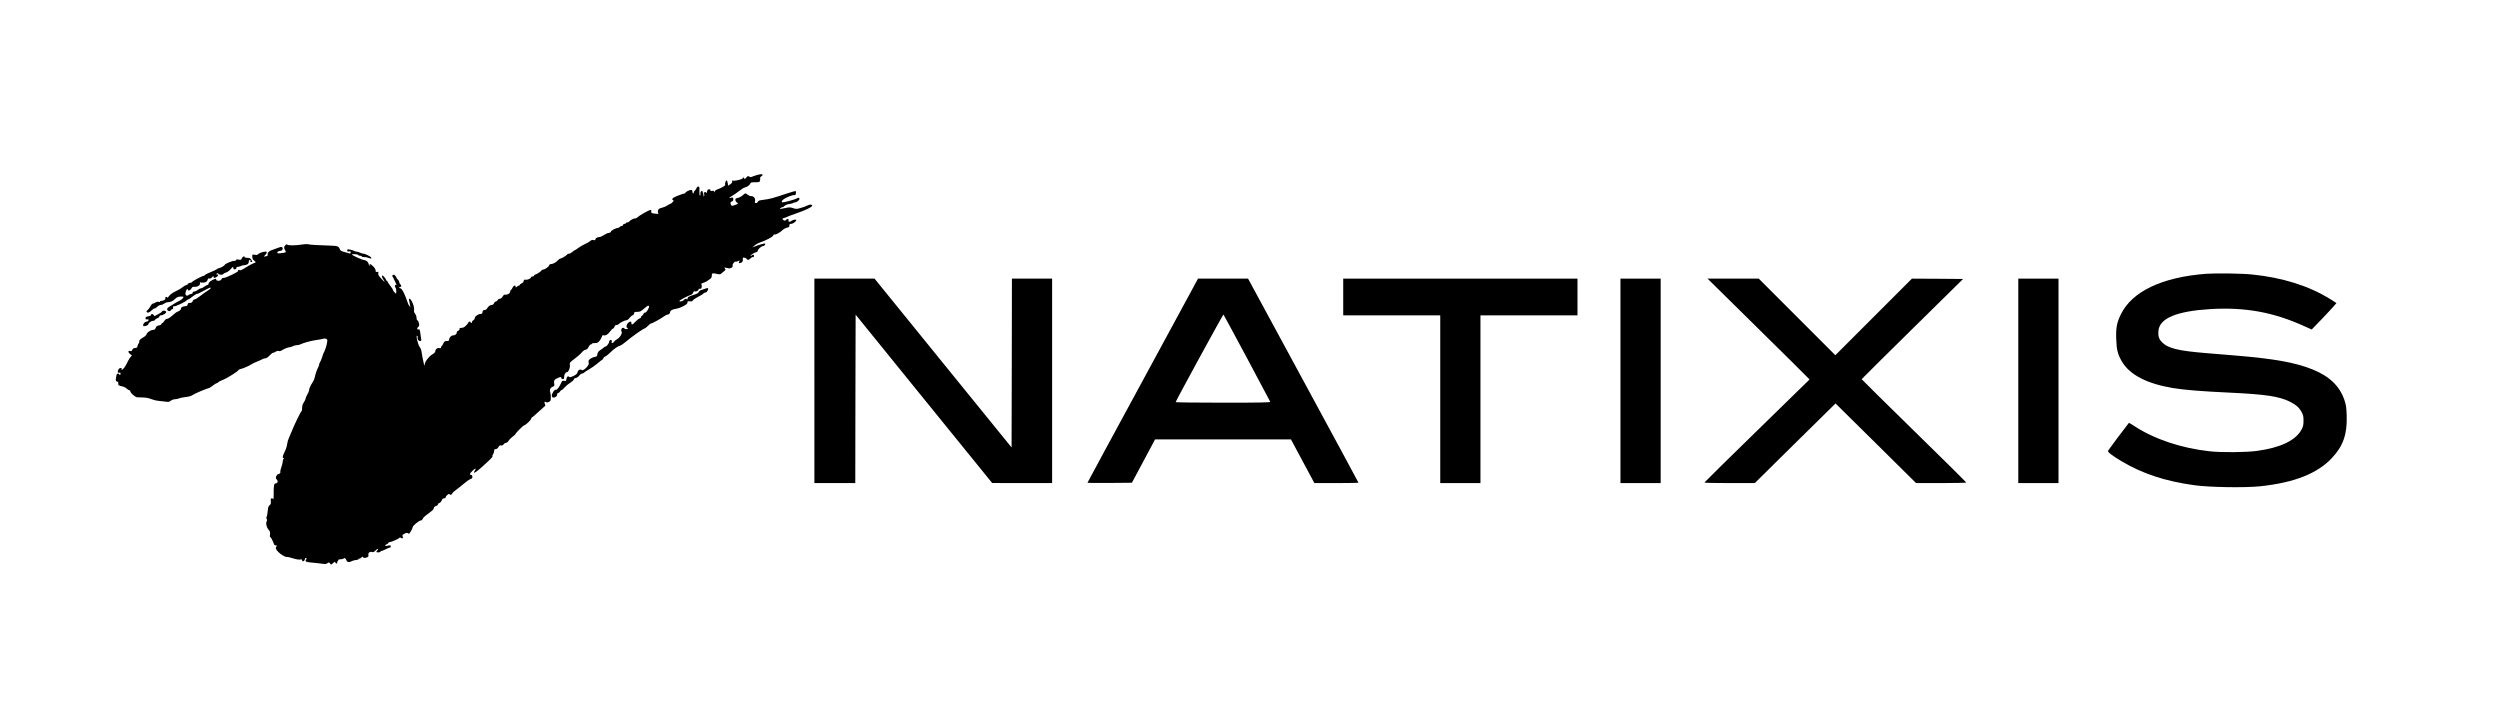 <?xml version="1.0" encoding="utf-8"?>
<svg xmlns="http://www.w3.org/2000/svg" version="1.0" width="3607pt" height="1046pt" viewBox="0 0 3607 1046" preserveAspectRatio="xMidYMid meet">

<g transform="translate(0,1046) scale(0.1,-0.1)" fill="#000000" stroke="none">
<path d="M10910 7931 c-30 -9 -60 -20 -67 -24 -7 -4 -21 -2 -33 5 -18 12 -23&#xA;10 -45 -17 -19 -23 -24 -26 -25 -12 0 20 -18 23 -26 3 -6 -16 -127 -42 -144&#xA;-31 -8 5 -10 2 -6 -11 4 -14 -4 -25 -27 -42 l-32 -22 -5 37 c-3 20 -10 38 -17&#xA;40 -12 4 -29 -54 -19 -64 8 -8 -59 -47 -107 -63 -22 -7 -42 -21 -47 -34 -8&#xA;-18 -9 -19 -9 -2 -1 14 -6 17 -26 12 -19 -5 -25 -2 -25 10 0 10 -7 14 -22 12&#xA;-17 -2 -24 -11 -26 -32 -3 -20 -6 -25 -12 -16 -4 7 -15 10 -25 6 -12 -4 -14&#xA;-10 -7 -19 5 -7 6 -21 1 -32 -7 -19 -8 -19 -8 2 -1 12 -6 34 -12 50 -10 27&#xA;-11 27 -25 9 -8 -11 -12 -28 -8 -38 3 -10 0 -18 -6 -18 -8 0 -11 19 -9 62 3&#xA;53 1 63 -13 66 -12 2 -21 -5 -27 -20 -5 -13 -16 -30 -25 -37 -9 -7 -16 -20&#xA;-16 -27 0 -8 -4 -14 -10 -14 -5 0 -10 11 -10 25 0 18 -5 25 -18 25 -24 0 -82&#xA;-29 -82 -41 0 -5 -6 -9 -12 -9 -7 0 -50 -15 -95 -32 -60 -24 -83 -38 -83 -50&#xA;0 -10 7 -18 15 -18 10 0 7 -7 -9 -25 -13 -14 -27 -25 -32 -25 -5 0 -25 -11&#xA;-45 -24 -20 -14 -53 -28 -75 -32 -21 -4 -44 -14 -51 -23 -16 -21 -16 -58 0&#xA;-65 14 -7 -79 3 -98 10 -7 3 -11 14 -8 25 4 14 0 19 -13 19 -21 0 -157 -77&#xA;-189 -107 -11 -10 -25 -17 -32 -15 -16 4 -66 -22 -82 -42 -8 -9 -22 -16 -32&#xA;-16 -11 0 -19 -4 -19 -10 0 -5 -9 -10 -20 -10 -11 0 -20 -7 -20 -15 0 -8 -8&#xA;-15 -19 -15 -10 0 -24 -7 -31 -15 -7 -8 -19 -15 -28 -15 -28 0 -92 -34 -98&#xA;-52 -3 -11 -15 -18 -29 -18 -13 0 -44 -13 -68 -30 -25 -16 -55 -30 -67 -30&#xA;-30 0 -60 -18 -60 -36 0 -10 -7 -13 -26 -8 -18 5 -32 1 -47 -13 -12 -11 -48&#xA;-32 -80 -46 -32 -15 -76 -40 -97 -57 -21 -16 -42 -30 -47 -30 -4 0 -20 -11&#xA;-35 -25 -15 -14 -36 -25 -47 -25 -11 0 -23 -5 -26 -10 -10 -16 -82 -60 -98&#xA;-60 -7 0 -24 -12 -38 -26 -29 -32 -71 -54 -99 -54 -13 0 -24 -8 -27 -20 -5&#xA;-20 -64 -60 -88 -60 -7 0 -15 -3 -17 -7 -6 -15 -77 -63 -91 -63 -8 0 -17 -7&#xA;-21 -15 -3 -8 -15 -15 -26 -15 -11 0 -20 -6 -20 -14 0 -17 -60 -39 -82 -31&#xA;-11 4 -18 -2 -22 -20 -4 -15 -17 -30 -31 -35 -14 -5 -25 -14 -25 -20 0 -5 -5&#xA;-10 -12 -10 -6 0 -20 -7 -30 -17 -17 -15 -18 -15 -18 0 0 27 -29 19 -43 -10&#xA;-6 -16 -17 -32 -24 -36 -7 -4 -13 -17 -13 -27 0 -23 -36 -45 -68 -41 -16 2&#xA;-27 -6 -40 -28 -11 -20 -25 -31 -39 -31 -12 0 -27 -9 -33 -20 -6 -11 -17 -20&#xA;-26 -20 -8 0 -20 -11 -26 -25 -7 -16 -19 -25 -35 -25 -23 0 -49 -20 -68 -55&#xA;-6 -9 -22 -18 -35 -19 -19 -1 -26 -7 -28 -28 -3 -22 -8 -28 -29 -28 -33 0 -83&#xA;-36 -83 -60 0 -11 -9 -24 -20 -30 -11 -6 -20 -17 -20 -25 0 -8 -4 -15 -10 -15&#xA;-5 0 -10 5 -10 10 0 6 -7 10 -15 10 -8 0 -15 -4 -15 -10 0 -5 -15 -25 -34 -45&#xA;-25 -25 -43 -35 -65 -35 -24 0 -31 -4 -31 -19 0 -10 -9 -21 -20 -24 -12 -3&#xA;-20 -14 -20 -26 0 -22 -27 -41 -57 -41 -23 0 -53 -34 -53 -60 0 -16 -7 -20&#xA;-33 -20 -29 0 -36 -5 -53 -40 -10 -22 -23 -40 -28 -40 -4 0 -6 -6 -3 -13 4&#xA;-10 -3 -12 -25 -9 -31 5 -57 -18 -58 -50 0 -9 -17 -27 -39 -39 -47 -26 -108&#xA;-103 -113 -144 -4 -29 -4 -29 -10 -5 -14 58 -31 148 -36 185 -2 21 -13 51 -24&#xA;65 -31 42 -62 180 -37 165 6 -4 8 -14 5 -22 -9 -22 12 -53 35 -53 18 0 20 4&#xA;15 33 -3 17 -8 56 -12 85 -6 46 -10 53 -25 49 -24 -6 -26 21 -3 38 13 9 15 20&#xA;10 49 -4 20 -14 40 -22 43 -8 3 -14 19 -14 38 0 18 -9 44 -21 59 -13 17 -19&#xA;35 -15 49 11 44 -37 167 -67 167 -9 0 -8 -13 9 -95 l6 -30 -18 25 c-10 14 -19&#xA;29 -19 35 -1 5 -6 23 -13 38 -7 16 -12 31 -12 34 0 4 -15 37 -32 75 -22 45&#xA;-39 68 -50 68 -10 0 -18 5 -18 10 0 6 7 10 15 10 8 0 15 6 15 14 0 7 -7 19&#xA;-15 26 -8 7 -15 21 -15 31 0 11 -9 27 -20 36 -11 10 -20 22 -20 29 0 6 -9 19&#xA;-20 29 -16 14 -23 16 -33 6 -9 -9 -9 -15 1 -29 7 -9 15 -24 17 -32 3 -8 14&#xA;-32 25 -53 10 -20 14 -35 9 -32 -20 13 -30 -7 -15 -31 9 -13 15 -39 14 -58&#xA;l-3 -35 -22 21 c-13 12 -23 27 -23 34 0 7 -18 35 -40 63 -22 28 -40 55 -40 61&#xA;0 5 -4 10 -10 10 -5 0 -10 6 -10 13 0 7 -12 26 -27 42 -23 24 -28 26 -31 12&#xA;-2 -9 6 -30 17 -46 36 -50 23 -46 -27 8 -39 42 -48 58 -44 79 4 22 2 24 -17&#xA;19 -17 -4 -21 -1 -21 20 0 15 -13 38 -34 59 -36 36 -62 45 -52 18 3 -8 2 -13&#xA;-3 -10 -5 3 -11 18 -14 34 -6 27 -40 52 -72 52 -18 0 -161 65 -168 76 -3 5 16&#xA;8 41 7 26 0 48 -6 50 -12 2 -6 15 -11 28 -11 13 0 24 -5 24 -10 0 -6 15 -10&#xA;33 -9 17 1 45 -3 60 -10 36 -14 50 -14 45 0 -5 16 -89 59 -114 59 -12 0 -35 7&#xA;-50 15 -16 8 -38 15 -50 15 -11 0 -24 3 -28 7 -10 10 -95 31 -101 25 -3 -3 -5&#xA;-12 -5 -20 0 -10 8 -13 25 -10 20 4 25 1 25 -14 0 -14 -5 -18 -17 -14 -10 2&#xA;-44 12 -75 20 -42 12 -59 22 -64 38 -14 44 -31 51 -133 54 -179 5 -306 13&#xA;-325 20 -11 4 -50 2 -88 -4 -85 -15 -205 -16 -213 -1 -10 15 -45 -19 -45 -43&#xA;0 -10 7 -30 16 -43 18 -27 15 -29 -74 -39 -36 -3 -43 -2 -40 12 2 11 16 19 38&#xA;22 27 4 36 10 38 28 5 30 -18 37 -64 17 -22 -9 -60 -23 -86 -31 -48 -15 -71&#xA;-40 -66 -72 2 -12 -5 -18 -27 -20 l-30 -4 23 24 c26 29 28 48 5 48 -34 0 -97&#xA;-22 -109 -37 -8 -12 -20 -14 -47 -9 -37 7 -37 7 -37 -28 0 -25 7 -40 25 -54&#xA;14 -11 25 -22 25 -25 0 -3 -15 -10 -33 -16 -18 -6 -69 -34 -112 -61 -52 -33&#xA;-81 -46 -86 -39 -4 7 -12 8 -18 5 -6 -4 -9 -11 -6 -16 7 -12 -175 -100 -208&#xA;-100 -17 0 -28 -7 -32 -20 -8 -26 -75 -29 -75 -4 0 11 -6 14 -21 9 -44 -14&#xA;-89 -47 -89 -66 0 -10 -6 -19 -13 -19 -7 0 -28 -11 -47 -25 -19 -14 -41 -25&#xA;-51 -25 -9 0 -28 -9 -43 -21 -23 -18 -40 -25 -68 -28 -5 -1 -8 -8 -8 -16 0 -8&#xA;-8 -15 -18 -15 -10 0 -28 -7 -41 -16 -19 -14 -25 -14 -37 -3 -11 11 -11 23 -3&#xA;52 9 33 29 52 29 27 0 -22 40 -9 52 18 11 22 19 26 45 24 41 -4 86 24 78 49&#xA;-5 16 -1 17 28 12 42 -6 75 10 83 41 4 18 11 22 26 18 14 -3 26 3 39 19 15 20&#xA;19 21 19 7 0 -22 19 -23 48 -2 26 18 29 34 5 34 -14 0 -14 3 -5 12 9 9 15 10&#xA;20 2 12 -19 59 -25 72 -9 6 8 27 19 46 25 18 6 47 28 64 48 30 36 31 36 37 14&#xA;3 -15 11 -21 20 -18 8 3 17 6 19 6 2 0 4 7 4 15 0 8 9 15 21 15 11 0 30 5 42&#xA;11 12 7 36 13 54 14 41 2 63 21 63 51 0 14 6 24 15 24 9 0 12 -6 9 -15 -4 -9&#xA;0 -15 10 -15 20 0 20 5 0 35 -13 20 -25 25 -55 25 -22 0 -39 5 -39 10 0 21&#xA;-31 9 -40 -16 -9 -23 -14 -25 -45 -20 -26 5 -37 3 -41 -7 -3 -8 -13 -13 -22&#xA;-11 -23 6 -136 -41 -140 -58 -3 -12 -68 -48 -87 -48 -5 0 -16 -6 -24 -13 -9&#xA;-7 -49 -26 -89 -42 -40 -15 -77 -34 -83 -42 -6 -7 -16 -13 -22 -13 -19 0 -159&#xA;-75 -164 -87 -3 -7 -16 -13 -29 -13 -14 0 -27 -6 -30 -14 -3 -8 -16 -17 -30&#xA;-20 -13 -4 -32 -14 -42 -24 -10 -9 -38 -28 -62 -41 -25 -13 -62 -32 -83 -43&#xA;-20 -11 -47 -34 -58 -50 -15 -21 -24 -26 -29 -18 -10 16 -31 3 -24 -15 6 -15&#xA;-24 -35 -55 -35 -12 0 -21 -5 -21 -11 0 -6 -9 -8 -20 -4 -12 4 -31 0 -45 -9&#xA;-13 -9 -31 -16 -39 -16 -9 0 -25 -18 -36 -39 -11 -22 -29 -46 -41 -55 -12 -8&#xA;-18 -19 -14 -25 11 -20 41 -12 70 19 16 17 36 30 45 30 9 0 27 11 40 25 13 14&#xA;35 25 49 25 14 0 37 9 51 20 14 11 37 20 52 20 40 0 76 17 106 49 25 27 56 36&#xA;110 32 25 -2 -8 -42 -51 -62 -23 -10 -54 -27 -68 -37 -15 -9 -45 -28 -68 -42&#xA;-31 -17 -41 -30 -39 -45 4 -25 45 -33 54 -11 3 9 13 16 21 16 10 0 14 7 10 20&#xA;-4 15 0 20 15 20 27 0 160 63 177 83 7 9 19 17 26 17 7 0 35 18 61 40 27 22&#xA;57 40 67 40 10 0 53 20 97 45 44 25 84 45 90 45 22 0 8 -19 -32 -43 -24 -14&#xA;-72 -48 -107 -76 -35 -28 -72 -51 -83 -51 -11 0 -22 -10 -28 -25 -7 -19 -17&#xA;-25 -39 -25 -23 0 -30 -5 -33 -22 -2 -18 -11 -24 -38 -26 -40 -4 -60 -17 -60&#xA;-41 0 -9 -15 -23 -33 -31 -38 -17 -39 -17 -98 -69 -25 -23 -56 -41 -68 -41&#xA;-14 0 -28 -11 -39 -30 -9 -16 -23 -30 -29 -30 -7 0 -13 -6 -13 -14 0 -8 -15&#xA;-17 -36 -21 -28 -5 -39 -13 -47 -36 -9 -21 -18 -29 -37 -29 -35 0 -88 -35 -95&#xA;-62 -4 -15 -25 -34 -56 -51 -37 -22 -49 -34 -49 -52 0 -13 -4 -26 -9 -30 -5&#xA;-3 -12 -19 -16 -35 -5 -22 -12 -30 -28 -30 -27 0 -42 -10 -50 -33 -5 -13 -13&#xA;-16 -26 -12 -33 10 -37 -16 -5 -41 l28 -23 -20 -23 c-11 -13 -26 -34 -32 -48&#xA;-7 -14 -16 -32 -20 -40 -5 -8 -16 -28 -25 -45 -18 -34 -62 -70 -51 -41 9 24&#xA;-33 21 -46 -3 -17 -33 -13 -54 10 -48 15 4 20 0 20 -14 0 -10 -4 -19 -10 -19&#xA;-5 0 -10 5 -10 10 0 13 -27 13 -34 1 -4 -5 -9 -29 -12 -54 -6 -40 -4 -46 16&#xA;-52 15 -5 20 -13 17 -26 -6 -23 8 -35 55 -43 21 -4 50 -18 64 -31 15 -14 33&#xA;-25 40 -25 8 0 14 -7 14 -15 0 -23 70 -85 99 -87 14 -1 55 -2 91 -3 41 -1 82&#xA;-10 112 -23 26 -11 75 -23 110 -26 35 -3 82 -9 105 -12 34 -5 47 -2 69 15 15&#xA;12 41 21 61 21 19 0 44 5 55 11 12 7 54 15 94 20 48 5 83 15 101 28 28 21 217&#xA;101 237 101 6 0 31 16 55 35 24 19 49 35 56 35 7 0 18 7 25 15 6 8 36 23 66&#xA;34 58 22 224 126 224 141 0 4 15 12 32 16 37 7 135 51 158 69 8 7 42 23 75 36&#xA;33 13 69 29 80 36 11 7 30 13 43 13 16 0 38 15 61 40 20 22 43 40 51 40 9 0&#xA;26 7 38 16 13 9 31 13 43 9 12 -4 31 0 47 11 31 21 89 44 113 44 9 0 30 7 45&#xA;15 16 8 41 15 57 15 15 0 35 4 45 9 52 25 158 54 237 65 50 7 98 16 107 20 9&#xA;4 25 3 36 -3 18 -10 19 -15 8 -73 -7 -35 -22 -81 -33 -103 -12 -22 -27 -60&#xA;-34 -85 -7 -25 -21 -60 -31 -77 -11 -18 -17 -33 -13 -33 3 0 0 -12 -8 -27 -24&#xA;-46 -45 -105 -52 -147 -4 -21 -18 -57 -33 -80 -33 -51 -52 -93 -52 -116 0 -10&#xA;-11 -38 -25 -61 -14 -24 -25 -51 -25 -60 0 -9 -11 -33 -25 -53 -17 -25 -25&#xA;-50 -25 -81 0 -24 -4 -45 -9 -47 -10 -3 -111 -211 -142 -293 -11 -27 -29 -70&#xA;-40 -94 -11 -24 -23 -66 -26 -93 -3 -28 -19 -75 -35 -106 -30 -59 -36 -92 -16&#xA;-92 9 0 9 -3 0 -12 -7 -7 -12 -24 -12 -38 0 -14 -9 -49 -19 -78 -11 -30 -18&#xA;-59 -16 -65 7 -17 -7 -34 -30 -38 -11 -3 -24 -16 -29 -31 -8 -22 -6 -32 9 -48&#xA;22 -24 11 -55 -20 -55 -21 0 -27 -39 -26 -170 0 -38 -2 -64 -5 -57 -3 6 -13&#xA;12 -23 12 -13 0 -16 -8 -13 -42 4 -33 0 -44 -17 -57 -17 -13 -23 -31 -28 -86&#xA;-3 -39 -10 -75 -15 -82 -6 -7 -6 -19 0 -30 7 -12 7 -25 0 -37 -15 -27 -3 -83&#xA;27 -118 23 -27 26 -38 21 -70 -4 -23 -2 -38 4 -38 9 0 41 -60 54 -102 3 -10&#xA;15 -18 28 -18 17 0 19 -3 10 -12 -21 -21 -13 -45 25 -83 39 -39 108 -79 122&#xA;-70 5 2 43 -6 86 -20 47 -15 88 -22 106 -18 23 4 29 2 29 -11 0 -26 34 -15 38&#xA;12 4 23 16 29 27 12 3 -5 1 -10 -4 -10 -13 0 -15 -27 -2 -34 10 -6 85 -16 151&#xA;-20 25 -2 64 -7 88 -11 32 -5 49 -3 67 9 22 15 25 14 38 -5 15 -20 15 -20 43&#xA;6 24 22 30 24 32 11 2 -9 10 -16 19 -16 9 0 13 6 9 15 -3 8 -1 15 4 15 6 0 10&#xA;7 10 15 0 10 10 15 33 15 18 0 38 5 44 11 14 14 32 4 43 -27 11 -28 41 -31 80&#xA;-9 14 8 40 14 58 15 17 0 32 5 32 10 0 6 7 10 16 10 9 0 23 8 31 18 10 12 16&#xA;14 19 5 7 -16 38 -17 66 -2 14 8 18 17 14 34 -7 29 23 50 55 40 14 -5 27 1 44&#xA;19 13 14 29 26 36 26 8 0 6 -7 -4 -18 -24 -26 -21 -32 13 -32 17 0 30 5 30 10&#xA;0 6 6 10 13 10 6 0 35 11 62 25 28 13 56 25 63 25 8 0 12 8 10 18 -4 18 -6 18&#xA;-51 7 -18 -5 -27 -3 -27 5 0 6 9 14 19 17 11 3 22 11 25 19 3 8 14 14 25 14&#xA;23 0 128 48 137 62 3 5 11 4 19 -2 20 -17 37 -3 25 20 -8 15 -4 22 24 38 22&#xA;13 38 17 47 11 8 -5 17 -9 21 -9 9 0 51 72 52 92 1 23 92 98 117 98 11 0 23&#xA;10 29 24 5 13 24 34 42 47 18 12 40 29 48 36 8 7 27 23 43 34 15 11 27 29 27&#xA;39 0 11 11 22 30 29 17 5 30 16 30 24 0 8 9 17 21 20 11 3 25 19 32 36 8 22&#xA;18 31 34 31 13 0 23 6 23 13 0 20 47 61 55 48 10 -17 33 -13 40 8 3 10 23 30&#xA;44 44 20 14 72 55 115 91 43 36 88 69 101 72 13 3 26 12 29 20 8 20 -3 44 -20&#xA;44 -23 0 -16 17 21 55 41 40 63 46 39 10 -39 -59 -1 -43 92 40 134 120 167&#xA;153 160 163 -3 5 1 18 9 28 8 10 15 31 15 47 0 21 5 27 23 27 14 0 28 11 39&#xA;29 12 23 21 28 38 24 15 -4 26 1 36 16 8 11 24 21 35 21 11 0 27 13 38 30 10&#xA;17 37 45 60 61 22 17 41 34 41 38 0 13 105 119 125 125 27 8 92 71 100 96 3&#xA;11 10 20 14 20 4 0 36 27 71 60 35 33 78 71 94 84 26 20 29 27 20 43 -15 25&#xA;-7 48 12 32 10 -8 21 -8 43 2 26 12 29 17 29 63 1 28 -4 63 -9 78 -13 33 2 65&#xA;38 79 23 8 25 13 19 48 -6 42 4 57 57 79 37 16 47 15 47 -3 0 -8 9 -15 20 -15&#xA;16 0 20 7 20 34 0 33 21 66 41 66 21 0 47 62 42 100 -5 37 -4 39 70 95 42 31&#xA;87 71 101 89 14 19 38 36 53 39 20 4 34 16 46 41 9 20 23 36 32 36 8 0 15 5&#xA;15 10 0 6 19 10 43 10 36 0 46 5 69 34 15 19 30 45 33 59 5 17 12 24 21 20 29&#xA;-11 64 8 95 52 18 25 38 45 46 45 7 0 15 11 19 25 4 17 13 25 29 25 12 0 28 7&#xA;35 16 17 19 88 54 112 54 9 0 28 14 40 31 13 17 33 35 46 40 13 5 22 17 22 29&#xA;0 17 6 20 44 20 38 0 52 6 97 45 54 46 64 51 73 37 10 -16 -35 -92 -54 -92&#xA;-10 0 -21 -9 -25 -19 -3 -11 -12 -22 -20 -25 -8 -3 -15 -12 -15 -20 0 -8 -10&#xA;-18 -22 -21 -13 -4 -41 -27 -64 -51 -41 -44 -54 -47 -54 -12 0 24 -21 23 -48&#xA;-2 -22 -21 -31 -70 -12 -70 6 0 10 -4 10 -10 0 -5 -11 -10 -25 -10 -14 0 -25&#xA;5 -25 10 0 6 -9 10 -19 10 -23 0 -37 -35 -22 -54 17 -20 -27 -92 -66 -111 -18&#xA;-9 -37 -25 -43 -35 -12 -23 -42 -28 -34 -5 3 8 3 19 0 24 -10 15 -36 1 -36&#xA;-19 0 -21 -37 -70 -52 -70 -6 0 -18 -7 -27 -15 -9 -9 -32 -26 -51 -38 -26 -17&#xA;-36 -32 -40 -57 -4 -28 -10 -36 -30 -38 -37 -4 -89 -34 -96 -54 -3 -10 -2 -27&#xA;1 -38 10 -30 -78 -118 -99 -100 -23 18 -56 2 -62 -30 -5 -21 -18 -34 -57 -54&#xA;-34 -17 -54 -23 -61 -16 -19 19 -35 10 -42 -26 -6 -32 -9 -35 -34 -29 -24 5&#xA;-29 2 -44 -32 -28 -63 -59 -102 -77 -97 -20 6 -61 -59 -57 -90 6 -43 78 -20&#xA;78 26 0 10 7 18 15 18 8 0 19 9 25 20 6 11 15 20 21 20 6 0 27 18 47 40 20 23&#xA;58 54 84 70 26 17 48 37 48 45 0 9 12 18 29 21 16 3 38 19 50 35 12 16 30 29&#xA;40 29 10 0 24 7 31 15 7 8 38 29 69 45 31 17 85 55 121 85 35 30 67 55 71 55&#xA;4 0 10 9 14 19 3 11 16 23 28 27 12 4 45 30 73 58 53 52 105 89 146 101 13 4&#xA;48 28 78 54 90 76 253 191 271 191 5 0 27 17 49 39 21 21 41 36 44 34 6 -6&#xA;138 66 185 101 19 14 42 26 51 26 21 0 40 20 40 40 0 20 35 38 93 46 38 6 112&#xA;40 145 66 6 6 12 18 12 27 0 13 7 16 35 13 26 -3 36 0 41 12 4 10 37 32 73 51&#xA;37 18 73 40 80 49 8 9 21 16 31 16 19 0 46 43 36 59 -5 7 -17 6 -39 -4 -18 -7&#xA;-44 -16 -58 -19 -14 -3 -30 -16 -36 -28 -7 -16 -28 -29 -69 -41 -80 -26 -88&#xA;-30 -95 -58 -4 -13 -7 -18 -8 -11 -2 18 -26 14 -46 -8 -18 -20 -72 -29 -60&#xA;-10 8 13 121 72 158 83 16 4 32 18 38 33 6 18 14 24 25 20 20 -8 54 10 54 28&#xA;0 9 7 12 19 9 14 -3 20 2 25 22 4 15 2 33 -3 39 -8 10 -1 16 30 26 23 8 47 19&#xA;53 25 6 5 23 18 39 28 19 12 27 26 27 47 0 38 9 42 68 29 37 -9 53 -9 63 -1 8&#xA;6 27 22 44 36 26 21 28 26 15 41 -14 16 -12 17 20 10 19 -4 37 -8 40 -8 3 -1&#xA;15 2 28 7 20 7 27 18 23 40 -3 15 30 57 40 51 5 -4 22 0 39 8 27 14 28 14 17&#xA;-4 -16 -25 -2 -35 28 -19 20 11 25 20 23 44 -3 28 0 31 22 28 13 -1 28 -9 33&#xA;-17 11 -21 34 -19 54 5 10 11 25 20 35 20 10 0 18 6 18 14 0 23 -17 28 -34 10&#xA;-9 -8 -16 -11 -16 -6 0 13 46 43 79 52 16 4 26 14 26 24 0 21 53 66 78 66 17&#xA;0 35 26 25 36 -6 5 -97 -21 -148 -43 l-35 -14 35 30 c19 17 58 37 85 46 79 26&#xA;178 78 183 98 3 10 11 16 18 13 17 -6 78 28 117 65 16 15 44 30 63 34 28 5 34&#xA;10 34 30 0 21 5 25 28 25 24 0 72 36 72 54 0 12 -47 6 -66 -9 -29 -22 -53 -19&#xA;-47 5 6 24 -18 28 -37 5 -9 -11 -17 -12 -31 -4 -27 14 -24 28 9 35 15 4 32 10&#xA;37 14 6 4 66 27 135 51 127 43 221 88 228 108 6 17 -27 25 -51 13 -33 -17 -76&#xA;-33 -131 -48 -42 -11 -55 -11 -94 3 -39 13 -55 13 -102 3 -94 -20 -93 -20 -79&#xA;-4 6 8 19 14 28 14 9 0 24 9 33 20 11 12 36 22 68 26 28 4 53 11 56 15 3 5 15&#xA;9 28 9 29 0 74 46 59 61 -8 8 -18 7 -34 -4 -23 -14 -177 -57 -206 -57 -23 0&#xA;-14 27 15 46 43 29 135 64 153 59 12 -4 18 2 22 22 3 15 2 31 -1 35 -4 4 -66&#xA;-13 -137 -37 -203 -68 -231 -75 -321 -87 -67 -8 -85 -14 -89 -29 -4 -11 -16&#xA;-19 -27 -19 -17 0 -19 4 -14 26 10 37 -17 74 -53 74 -16 0 -40 9 -54 20 -32&#xA;26 -33 26 -73 -10 -18 -16 -49 -32 -69 -36 -28 -5 -35 -11 -35 -29 0 -12 10&#xA;-29 23 -38 22 -15 22 -15 -17 -31 -48 -20 -62 -20 -70 0 -11 28 -7 42 14 47&#xA;14 4 20 14 20 32 0 25 -3 27 -30 22 -16 -4 -30 -5 -30 -3 0 2 21 17 47 32 26&#xA;15 71 46 99 69 28 23 64 45 79 49 38 10 73 34 80 57 5 16 16 19 70 19 60 0 65&#xA;2 71 25 3 13 4 30 2 37 -3 7 4 17 15 23 11 5 20 15 21 20 2 16 -34 14 -94 -4z"/>
<path d="M31835 6510 c-637 -47 -1074 -254 -1235 -585 -59 -121 -73 -194 -67&#xA;-360 5 -152 22 -218 82 -321 112 -191 360 -320 737 -383 164 -27 412 -47 818&#xA;-66 516 -24 710 -53 865 -129 92 -46 134 -82 170 -147 26 -47 30 -64 30 -129&#xA;0 -61 -5 -84 -27 -125 -82 -158 -304 -265 -648 -311 -154 -21 -514 -24 -680&#xA;-5 -414 46 -800 176 -1091 367 -39 26 -71 45 -73 43 -43 -52 -298 -393 -302&#xA;-403 -7 -18 66 -74 196 -151 303 -180 634 -289 1053 -346 217 -30 728 -38 946&#xA;-15 491 52 822 182 1033 405 165 174 225 346 216 615 -4 120 -9 153 -33 225&#xA;-68 200 -214 341 -457 440 -246 100 -553 155 -1108 201 -135 11 -330 27 -435&#xA;36 -407 33 -554 71 -638 163 -40 44 -52 87 -45 161 18 180 267 282 756 311&#xA;499 28 901 -45 1341 -244 l114 -51 149 154 c81 85 162 172 178 192 l30 36 -92&#xA;58 c-307 190 -688 310 -1128 354 -143 15 -520 20 -655 10z"/>
<path d="M11750 4965 l0 -1475 295 0 295 0 2 1215 3 1215 985 -1215 985 -1214&#xA;433 -1 432 0 0 1475 0 1475 -290 0 -290 0 -2 -1218 -3 -1218 -989 1218 -988&#xA;1218 -434 0 -434 0 0 -1475z"/>
<path d="M16488 4970 c-439 -808 -798 -1472 -798 -1475 0 -3 144 -4 321 -3&#xA;l320 3 167 312 167 313 981 0 980 0 169 -315 169 -315 318 0 c175 0 318 3 318&#xA;6 0 3 -358 666 -797 1475 l-796 1469 -361 0 -361 0 -797 -1470z m1503 325&#xA;c182 -341 334 -626 336 -632 4 -10 -136 -13 -682 -13 -378 0 -685 4 -683 8 21&#xA;53 685 1269 690 1264 4 -4 156 -286 339 -627z"/>
<path d="M19380 6175 l0 -265 700 0 700 0 0 -1210 0 -1210 290 0 290 0 0 1210&#xA;0 1210 700 0 700 0 0 265 0 265 -1690 0 -1690 0 0 -265z"/>
<path d="M23380 4965 l0 -1475 290 0 290 0 0 1475 0 1475 -290 0 -290 0 0&#xA;-1475z"/>
<path d="M25090 5993 c250 -246 582 -573 737 -727 l281 -281 -758 -740 c-417&#xA;-407 -759 -743 -759 -747 -1 -5 163 -8 363 -8 l364 0 582 575 583 574 581&#xA;-574 581 -575 363 0 c199 0 362 4 362 8 0 4 -340 340 -755 746 -415 406 -755&#xA;741 -755 745 0 3 329 330 732 726 l731 720 -369 3 -369 2 -552 -552 -553 -553&#xA;-553 553 -552 552 -370 0 -369 0 454 -447z"/>
<path d="M29120 4965 l0 -1475 290 0 290 0 0 1475 0 1475 -290 0 -290 0 0&#xA;-1475z"/>
<path d="M2337 5966 c-4 -9 -21 -22 -39 -30 -18 -9 -41 -21 -51 -28 -15 -11&#xA;-20 -10 -28 5 -12 20 -39 23 -39 3 0 -8 -16 -16 -40 -20 -32 -5 -40 -10 -40&#xA;-27 0 -17 5 -20 24 -17 19 4 22 1 18 -14 -2 -11 -13 -18 -27 -18 -28 0 -62&#xA;-47 -46 -63 11 -11 71 9 71 24 0 18 41 49 65 49 14 0 28 6 31 14 3 8 19 19 35&#xA;25 16 5 29 17 29 25 0 10 9 16 21 16 30 0 80 32 77 50 -4 21 -54 25 -61 6z"/>
</g>
</svg>